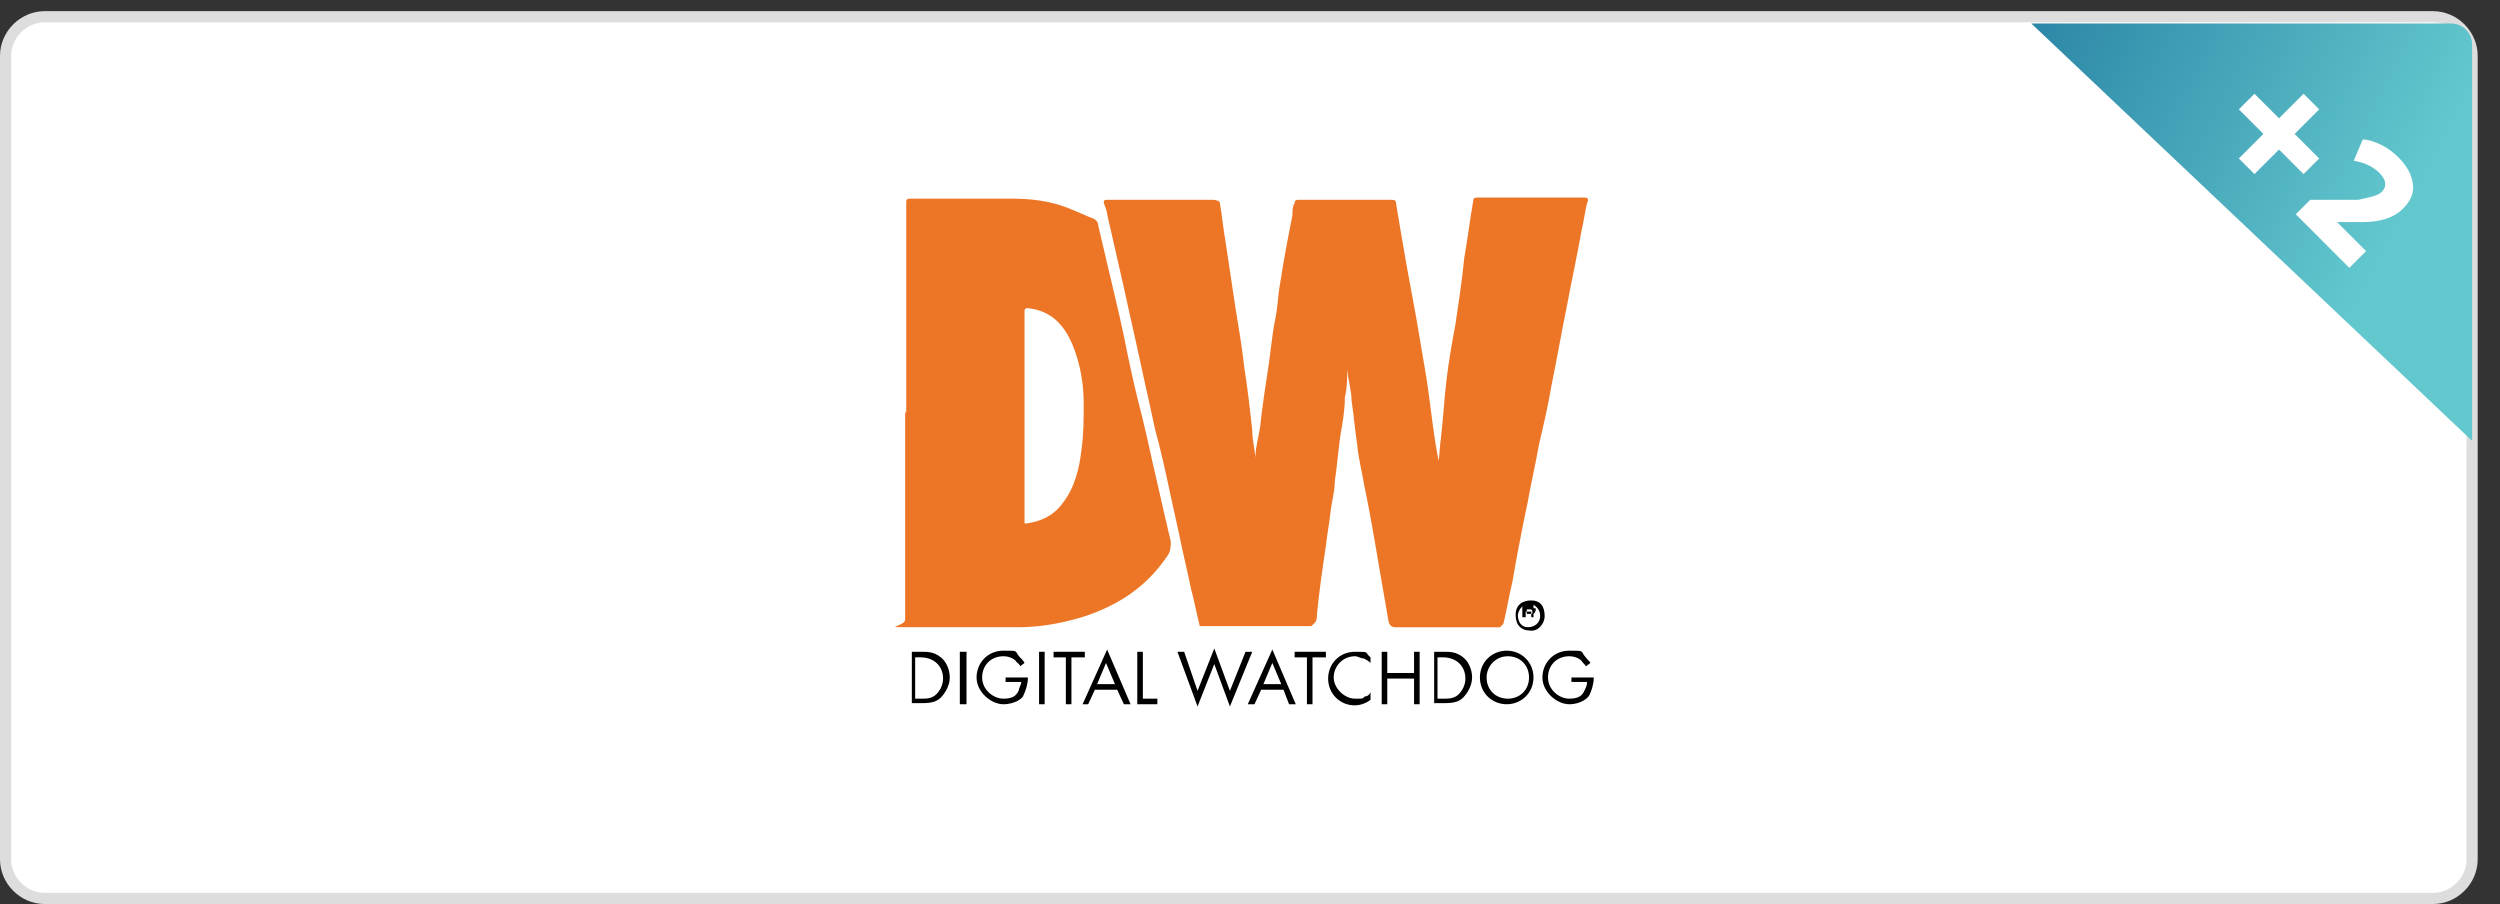 <?xml version="1.0" encoding="UTF-8"?>
<svg xmlns="http://www.w3.org/2000/svg" xmlns:xlink="http://www.w3.org/1999/xlink" version="1.1" viewBox="0 0 224 81">
  <rect x="0" y="0" width="224" height="81" fill="#333333" stroke="none"/>
  <defs>
    <style>
      .cls-1, .cls-2 {
        fill: none;
      }

      .cls-3 {
        fill: #fff;
      }

      .cls-4 {
        fill: #ed7626;
      }

      .cls-5 {
        fill: url(#linear-gradient);
        fill-rule: evenodd;
      }

      .cls-6 {
        clip-path: url(#clippath);
      }

      .cls-2 {
        stroke: #ddd;
      }
    </style>
    <clipPath id="clippath">
      <rect class="cls-1" x="181.5" y="0" width="41.6" height="39.7"/>
    </clipPath>
    <linearGradient id="linear-gradient" x1="182.2" y1="760.4" x2="216" y2="778.2" gradientTransform="translate(0 -759.9)" gradientUnits="userSpaceOnUse">
      <stop offset="0" stop-color="#2b86a6"/>
      <stop offset="1" stop-color="#63c8ce"/>
    </linearGradient>
  </defs>
  <!-- Generator: Adobe Illustrator 28.7.1, SVG Export Plug-In . SVG Version: 1.2.0 Build 142)  -->
  <g>
    <g id="Layer_1">
      <path class="cls-3" d="M4,1.5h214c1.9,0,3.5,1.6,3.5,3.5v72c0,1.9-1.6,3.5-3.5,3.5H4c-1.9,0-3.5-1.6-3.5-3.5V5c0-1.9,1.6-3.5,3.5-3.5Z"/>
      <path class="cls-2" d="M4,1.5h214c1.9,0,3.5,1.6,3.5,3.5v72c0,1.9-1.6,3.5-3.5,3.5H4c-1.9,0-3.5-1.6-3.5-3.5V5c0-1.9,1.6-3.5,3.5-3.5Z"/>
      <g class="cls-6">
        <g>
          <path class="cls-5" d="M182,2.1h37.6c1,0,1.9.8,1.9,1.9v35.5L182,2.1Z"/>
          <path class="cls-3" d="M205.7,19.2l1.3-1.3h4.3c.5-.1.9-.2,1.3-.3.3-.1.6-.2.8-.4.5-.5.4-1.1-.2-1.7-.3-.3-.6-.5-1-.7s-.8-.3-1.3-.4l.8-1.9c.5,0,1.1.2,1.7.5.6.3,1.1.7,1.5,1.1.8.8,1.2,1.6,1.3,2.4s-.2,1.5-.9,2.2c-.4.4-.9.7-1.5.9s-1.3.3-2.2.3h-2.2l2.6,2.6-1.5,1.5-4.8-4.8ZM206.4,15.6l-2.2-2.2-2.2,2.2-1.4-1.4,2.2-2.2-2.2-2.2,1.4-1.4,2.2,2.2,2.2-2.2,1.4,1.4-2.2,2.2,2.2,2.2-1.4,1.4Z"/>
        </g>
      </g>
      <g>
        <path class="cls-4" d="M107.5,56.1c-.3-1.2-.5-2.3-.8-3.4-.3-1.5-.7-3.1-1-4.6-.3-1.4-.6-2.7-.9-4.1-.4-1.9-.8-3.7-1.3-5.5-.3-1.4-.6-2.8-.9-4.1-.5-2.3-1-4.6-1.5-6.8-.6-2.8-1.3-5.7-1.9-8.4,0-.3-.2-.7-.3-1,0-.2,0-.3.3-.3h9.4c.2,0,.3,0,.5.1,0-.1.2.1.2.2.2,1.1.3,2.3.5,3.4.3,2,.6,4,.9,6,.3,1.8.6,3.6.8,5.4.3,1.9.5,3.7.7,5.5,0,.8.2,1.7.3,2.5,0,0,0,0,0-.2,0-.8.3-1.8.4-2.5.2-1.9.5-3.8.8-5.8.2-1.4.3-2.7.6-4.1.2-1,.2-2,.4-3,.3-2,.7-4.1,1.1-6.1,0-.4,0-.8.2-1.1,0-.3.2-.3.4-.3h8.3c.3,0,.4.1.4.4.3,1.8.6,3.6.9,5.3.3,1.6.6,3.3.9,4.9.3,1.8.6,3.5.9,5.3.3,1.9.5,3.9.8,5.8.1.6.2,1.2.3,1.7.1-.7.1-1.3.2-2,.2-1.7.3-3.5.5-5.2s.5-3.4.8-5c.3-2,.6-4,.8-6,.3-1.7.5-3.4.8-5.1,0-.3.2-.3.4-.3h9.6c.4,0,.3.3.2.5-.2.8-.3,1.7-.5,2.5-.4,2.3-.9,4.5-1.3,6.7-.5,2.4-.9,4.8-1.4,7.2-.3,1.8-.7,3.5-1.1,5.2-.3,1.7-.7,3.4-1,5.1-.5,2.4-1,4.9-1.4,7.3-.3,1.2-.5,2.5-.8,3.7,0,0-.2.2-.3.3h-9.4q-.5,0-.6-.6c-.3-1.7-.6-3.5-.9-5.2-.4-2.4-.8-4.7-1.3-7.1-.2-1.2-.5-2.3-.6-3.5-.2-1.3-.3-2.6-.5-3.9,0-.9-.3-1.8-.4-2.8,0,0,0,.2,0,.2,0,.8,0,1.5-.2,2.3,0,1.1-.2,2.3-.4,3.4-.2,1.4-.3,2.8-.5,4.1,0,1-.3,1.9-.4,2.9s-.3,1.9-.4,2.9c-.3,2-.6,4.1-.8,6.1,0,.3,0,.6-.2.8,0,0-.2.2-.3.3h-9.5c-.2,0-.4,0-.5,0Z"/>
        <path class="cls-4" d="M81.2,37v-18.8c0-.3,0-.4.4-.4h9.1c1.7,0,3.3.2,4.9.8.8.3,1.6.7,2.4,1,.2.1.4.3.4.6.4,1.7.8,3.4,1.2,5.1.5,2.1,1,4.2,1.4,6.3.4,1.9.8,3.7,1.3,5.6.5,2,.9,4,1.4,6.1.4,1.8.8,3.5,1.2,5.2,0,.5,0,.9-.3,1.3-1,1.5-2.3,2.8-3.9,3.8-1.3.8-2.7,1.4-4.1,1.8-1.8.5-3.5.8-5.4.8-3.1,0-6.3,0-9.4,0s-.7,0-.7-.7c0-6.2,0-12.4,0-18.6ZM91.7,46.9h.3c1.3-.2,2.4-.7,3.2-1.8,1.1-1.4,1.5-3.1,1.7-4.8.2-1.4.2-2.8.2-4.1,0-1.8-.3-3.6-1-5.3-.8-1.9-2-3.1-4.1-3.3,0,0-.2.1-.2.2v.9c0,6,0,12.1,0,18.2Z"/>
        <path d="M138.4,55.2c0,.7-.6,1.4-1.3,1.3-.8,0-1.3-.5-1.3-1.4s.6-1.3,1.4-1.3,1.2.5,1.2,1.4ZM138,55.2c0-.6-.4-1-.9-1.1-.6,0-1,.4-1.1,1,0,.6.3,1.1.9,1.1s1.1-.4,1.1-1Z"/>
        <path d="M81.6,58.4h1c.5,0,1.1,0,1.7.5.4.3.8,1,.8,1.8s-.5,1.5-.8,1.8c-.4.4-.9.5-1.7.5h-.9v-4.6h0ZM82.1,62.6h.5c.4,0,.9,0,1.3-.4.3-.3.6-.8.6-1.4,0-1.1-.8-1.9-2-1.9h-.5v3.7h0Z"/>
        <path d="M86.6,58.4v4.7h-.6v-4.7h.6Z"/>
        <path d="M90.2,60.7h1.9c0,.6-.2,1.2-.4,1.6,0,.2-.7.8-1.8.8s-2.4-1.1-2.4-2.4,1-2.4,2.4-2.4,1,0,1.4.5c.2.2.4.4.5.6l-.4.3c0-.2-.3-.3-.4-.5-.2-.2-.6-.4-1.1-.4-1.1,0-1.9.8-1.9,1.9s1,1.9,1.9,1.9,1.2-.3,1.4-.8c0-.2.2-.4.2-.7h-1.4v-.4h.1Z"/>
        <path d="M93.6,58.4v4.7h-.5v-4.7h.5Z"/>
        <path d="M96,58.9v4.2h-.5v-4.2h-1.1v-.5h2.8v.5h-1.2Z"/>
        <path d="M100.1,61.8h-2l-.6,1.3h-.5l2.2-4.9,2.1,4.9h-.6l-.6-1.3ZM99.9,61.3l-.8-1.9-.8,1.9h1.6Z"/>
        <path d="M102.4,58.4v4.2h1.3v.5h-1.8v-4.7h.5Z"/>
        <path d="M106.1,58.4l1.2,3.5,1.5-3.8,1.4,3.8,1.4-3.5h.6l-2,4.9-1.4-3.8-1.5,3.8-1.8-4.9h.6Z"/>
        <path d="M115,61.8h-2l-.6,1.3h-.6l2.2-4.9,2.1,4.9h-.6l-.5-1.3ZM114.8,61.3l-.8-1.9-.8,1.9h1.6Z"/>
        <path d="M117.6,58.9v4.2h-.5v-4.2h-1.1v-.5h2.8v.5h-1.2Z"/>
        <path d="M122.8,59.4c-.2-.2-.4-.3-.6-.4-.3,0-.5-.2-.8-.2-1.1,0-1.9.9-1.9,1.9s1,1.9,1.9,1.9.6,0,.9-.2c.3,0,.5-.3.5-.4v.7c-.5.4-1.1.5-1.4.5-1.4,0-2.4-1.1-2.4-2.4s1-2.4,2.4-2.4.8,0,1.4.5v.5h0Z"/>
        <path d="M124.3,60.3h2.4v-1.9h.5v4.7h-.5v-2.3h-2.4v2.3h-.5v-4.7h.5v1.9Z"/>
        <path d="M128.4,58.4h1c.5,0,1.1,0,1.7.5.4.3.8,1,.8,1.8s-.5,1.5-.8,1.8c-.4.4-.9.5-1.7.5h-.9v-4.6h-.1ZM128.9,62.6h.5c.4,0,.9,0,1.3-.4.3-.3.6-.8.6-1.4,0-1.1-.8-1.9-2-1.9h-.5v3.7h0Z"/>
        <path d="M132.6,60.7c0-1.4,1.1-2.4,2.4-2.4s2.4,1,2.4,2.4-1.1,2.4-2.4,2.4-2.4-1-2.4-2.4ZM133.2,60.7c0,1.1.8,1.9,1.9,1.9s1.9-.8,1.9-1.9-.8-1.9-1.9-1.9-1.9.9-1.9,1.9Z"/>
        <path d="M140.9,60.7h1.9c0,.6-.2,1.2-.4,1.6-.1.2-.7.8-1.8.8s-2.4-1.1-2.4-2.4,1-2.4,2.4-2.4,1,0,1.4.5.4.4.5.6l-.4.3c-.1-.2-.3-.3-.4-.5-.2-.2-.6-.4-1.1-.4-1.1,0-1.9.8-1.9,1.9s1,1.9,1.9,1.9,1.2-.3,1.4-.8c.1-.2.2-.4.2-.7h-1.4v-.4h.1Z"/>
        <path d="M137.4,54.5c.1,0,.1,0,.1,0h.1v.2q0,0-.1.2t-.2,0c.1,0,.1,0,.1,0v.2h0v.2s0,0,.1,0h-.3v-.2h0v-.3h-.5v.5h-.3v-1.3h.6c.2,0,.3.1.4.1ZM136.8,54.7v.3h.4c.1,0,.1,0,.1-.2s0,0-.1-.2h-.4Z"/>
      </g>
    </g>
  </g>
</svg>